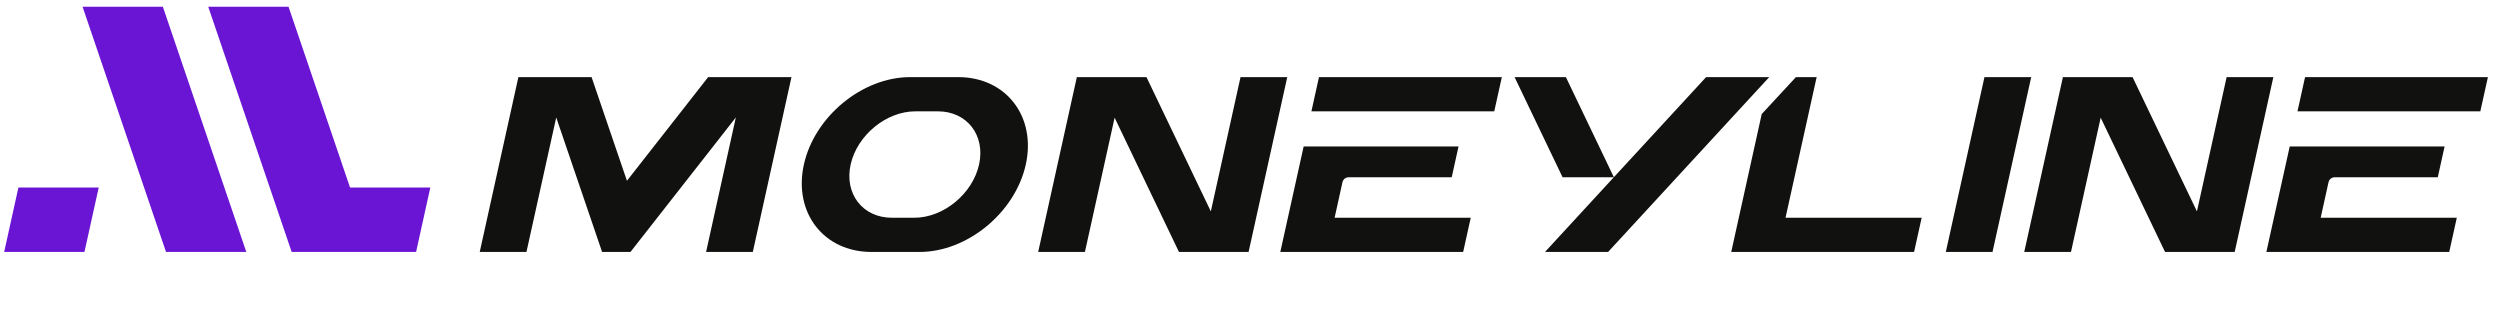 <svg width="129" height="16" viewBox="0 0 129 16" fill="none" xmlns="http://www.w3.org/2000/svg">
<path fill-rule="evenodd" clip-rule="evenodd" d="M59.158 3.979H55.565L53.57 13H55.982L57.514 6.072L60.834 13H64.427L66.422 3.979H64.011L62.479 10.908L59.158 3.979ZM40.84 3.979H36.541L32.35 9.329L30.525 3.979H26.749L24.754 13.001H27.165L28.701 6.061L31.068 13.001H32.532L37.969 6.061L36.434 13.001H38.845L40.84 3.979ZM77.495 3.979H68.059L67.669 5.745H77.104L77.495 3.979ZM69.271 9.402L69.271 9.402L69.271 9.402V9.402ZM68.866 11.235L69.271 9.402V9.404C69.303 9.254 69.434 9.148 69.587 9.148H74.908L75.26 7.559H67.268L66.064 13.001H75.499L75.89 11.235H68.866ZM128.376 3.979H118.941L118.55 5.745H127.985L128.376 3.979ZM120.152 9.402L120.152 9.402L120.152 9.402V9.402ZM119.747 11.235L120.152 9.402V9.404C120.184 9.254 120.315 9.148 120.468 9.148H125.789L126.141 7.559H118.149L116.945 13.001H126.38L126.771 11.235H119.747ZM46.964 3.979H49.443C51.91 3.979 53.48 6.008 52.931 8.49C52.382 10.97 49.916 13.001 47.448 13.001H44.968C42.502 13.001 40.933 10.972 41.48 8.49C42.029 6.01 44.496 3.979 46.964 3.979ZM47.229 5.745H48.397C49.898 5.745 50.854 6.98 50.52 8.49C50.186 9.999 48.685 11.235 47.184 11.235H46.016C44.515 11.235 43.559 9.999 43.893 8.49C44.227 6.98 45.728 5.745 47.229 5.745ZM80.8 3.979H78.152L80.629 9.146H83.273L79.723 12.999H82.979L91.292 3.979H88.035L83.275 9.144L80.8 3.979ZM92.133 11.234L93.739 3.979H92.67L90.905 5.885L89.332 12.999H98.767L99.158 11.234H92.133ZM102.398 3.979H104.81L102.814 12.999H100.404L102.398 3.979ZM110.04 3.979H106.446L104.451 13H106.863L108.395 6.072L111.716 13H115.31L117.305 3.979H114.894L113.362 10.908L110.04 3.979Z" fill="#11110F"/>
<path fill-rule="evenodd" clip-rule="evenodd" d="M8.566 13H12.709L8.403 0.347H4.26L8.566 13ZM21.47 13L22.205 9.675H18.062L14.888 0.347H10.744L15.05 13H21.47ZM0.215 13.001H4.358L5.094 9.675H0.95L0.215 13.001Z" fill="#6B15D4"/>
</svg>
